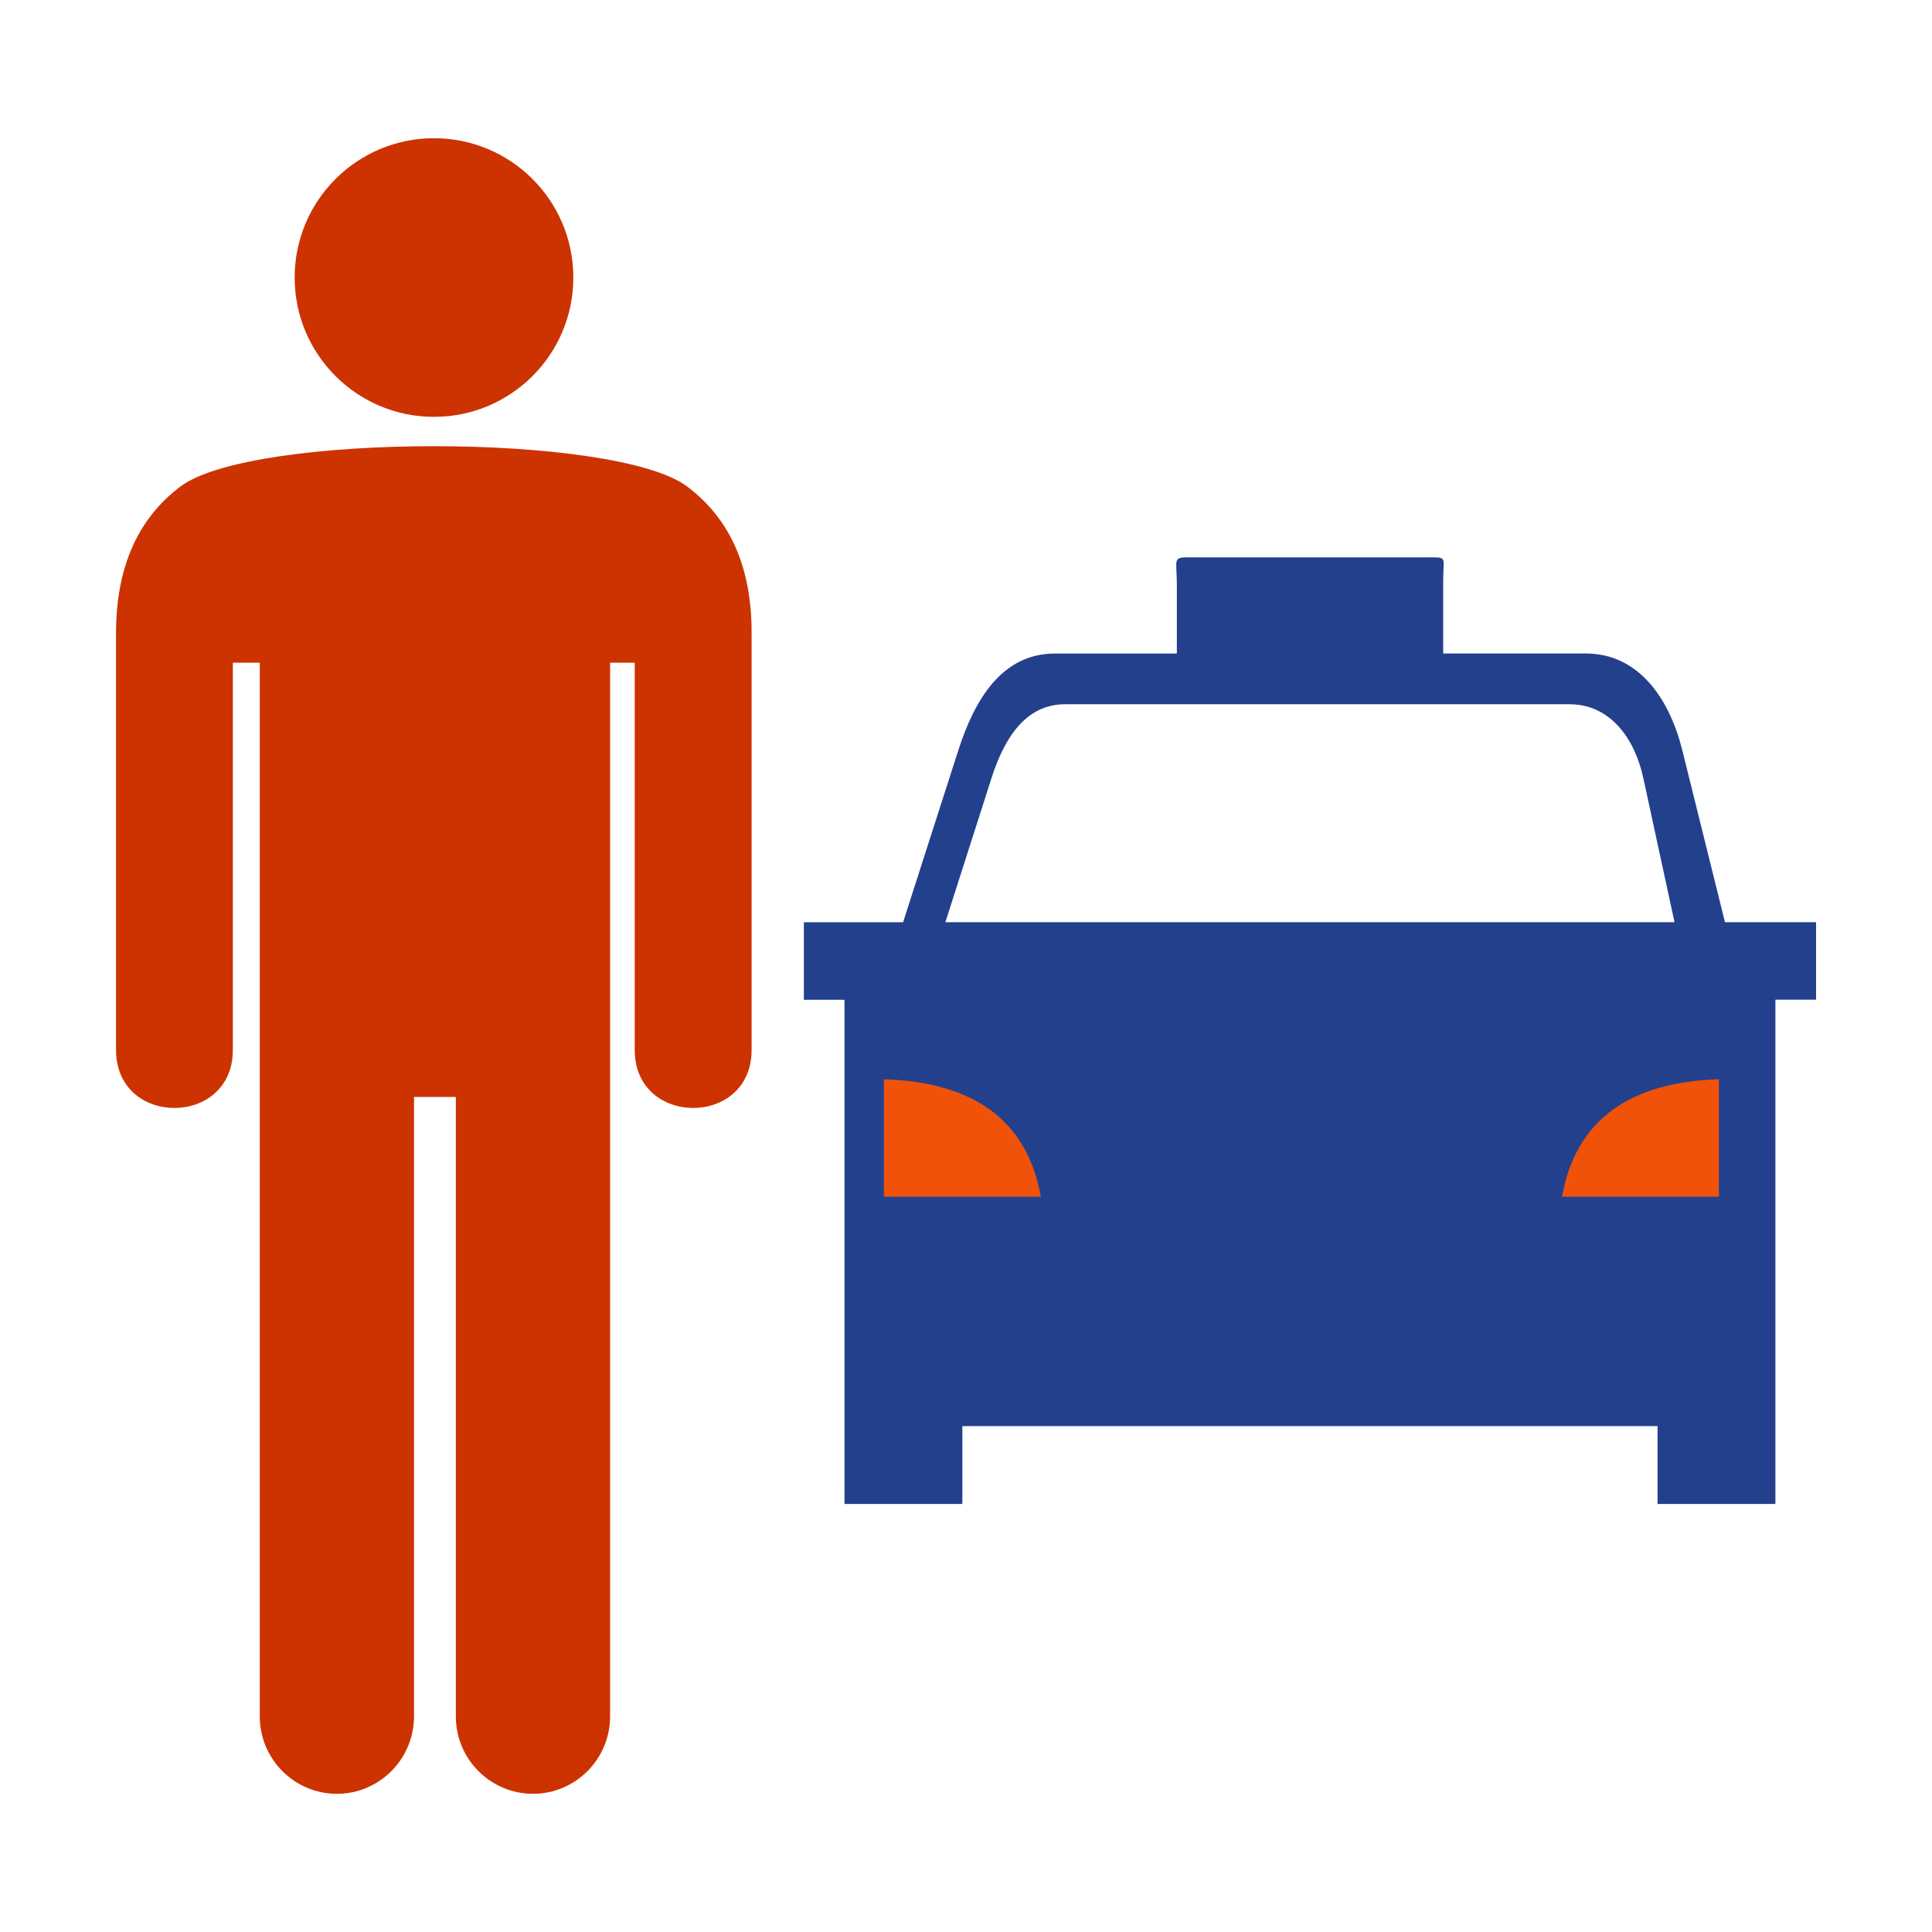 <svg version="1.1" xmlns="http://www.w3.org/2000/svg" xmlns:xlink="http://www.w3.org/1999/xlink" x="0px" y="0px" width="37px"   height="37px" viewBox="0 0 37 37" enable-background="new 0 0 37 37" xml:space="preserve"> <g id="Layer_1">  <g id="Layer_3"> <path fill="#cc3300" d="M8.311,2.647c1.475,0,2.669,1.195,2.669,2.668c0,1.474-1.194,2.668-2.669,2.668    c-1.473,0-2.668-1.194-2.668-2.668l0,0C5.643,3.842,6.838,2.647,8.311,2.647z M11.684,12.692v20.185    c-0.003,0.814-0.662,1.475-1.477,1.477l0,0c-0.814-0.002-1.475-0.662-1.477-1.477V21.008H7.929v11.869    c-0.005,0.814-0.662,1.475-1.478,1.477l0,0c-0.813-0.002-1.473-0.662-1.476-1.477V12.692H4.459v7.417c0,1.48-2.237,1.48-2.237,0    v-7.982c0-1.29,0.436-2.208,1.231-2.808c1.367-1.032,8.342-1.032,9.709,0c0.795,0.599,1.236,1.51,1.232,2.808v7.982    c0,1.48-2.238,1.48-2.238,0v-7.417H11.684z"/>  </g> </g> <g id="Layer_2">  <g>   <path fill="#23408d" d="M34.001,19.147v6.595v1.57v1.491h-2.257v-1.491H18.43v1.491h-2.257v-1.491v-1.57v-6.595h-0.778v-1.485h1.9    l1.058-3.294c0.313-0.97,0.833-1.852,1.853-1.852h2.332V11.21c0-0.585-0.123-0.535,0.428-0.535h4.312    c0.461,0,0.361-0.044,0.361,0.447v1.393h2.727c1.019,0,1.605,0.865,1.852,1.852l0.817,3.294h1.745v1.484h-0.777V19.147z     M18.105,17.661h13.964l-0.598-2.762c-0.164-0.758-0.636-1.412-1.412-1.412h-9.658c-0.776,0-1.173,0.672-1.412,1.412    L18.105,17.661L18.105,17.661z"/>  </g>  <path fill="#f05209" d="M16.928,20.669c1.699,0.054,2.739,0.766,3.005,2.249h-3.005V20.669L16.928,20.669z"/>  <path fill="#f05209" d="M32.919,20.669c-1.699,0.054-2.738,0.766-3.005,2.249h3.005V20.669L32.919,20.669z"/> </g> </svg>







